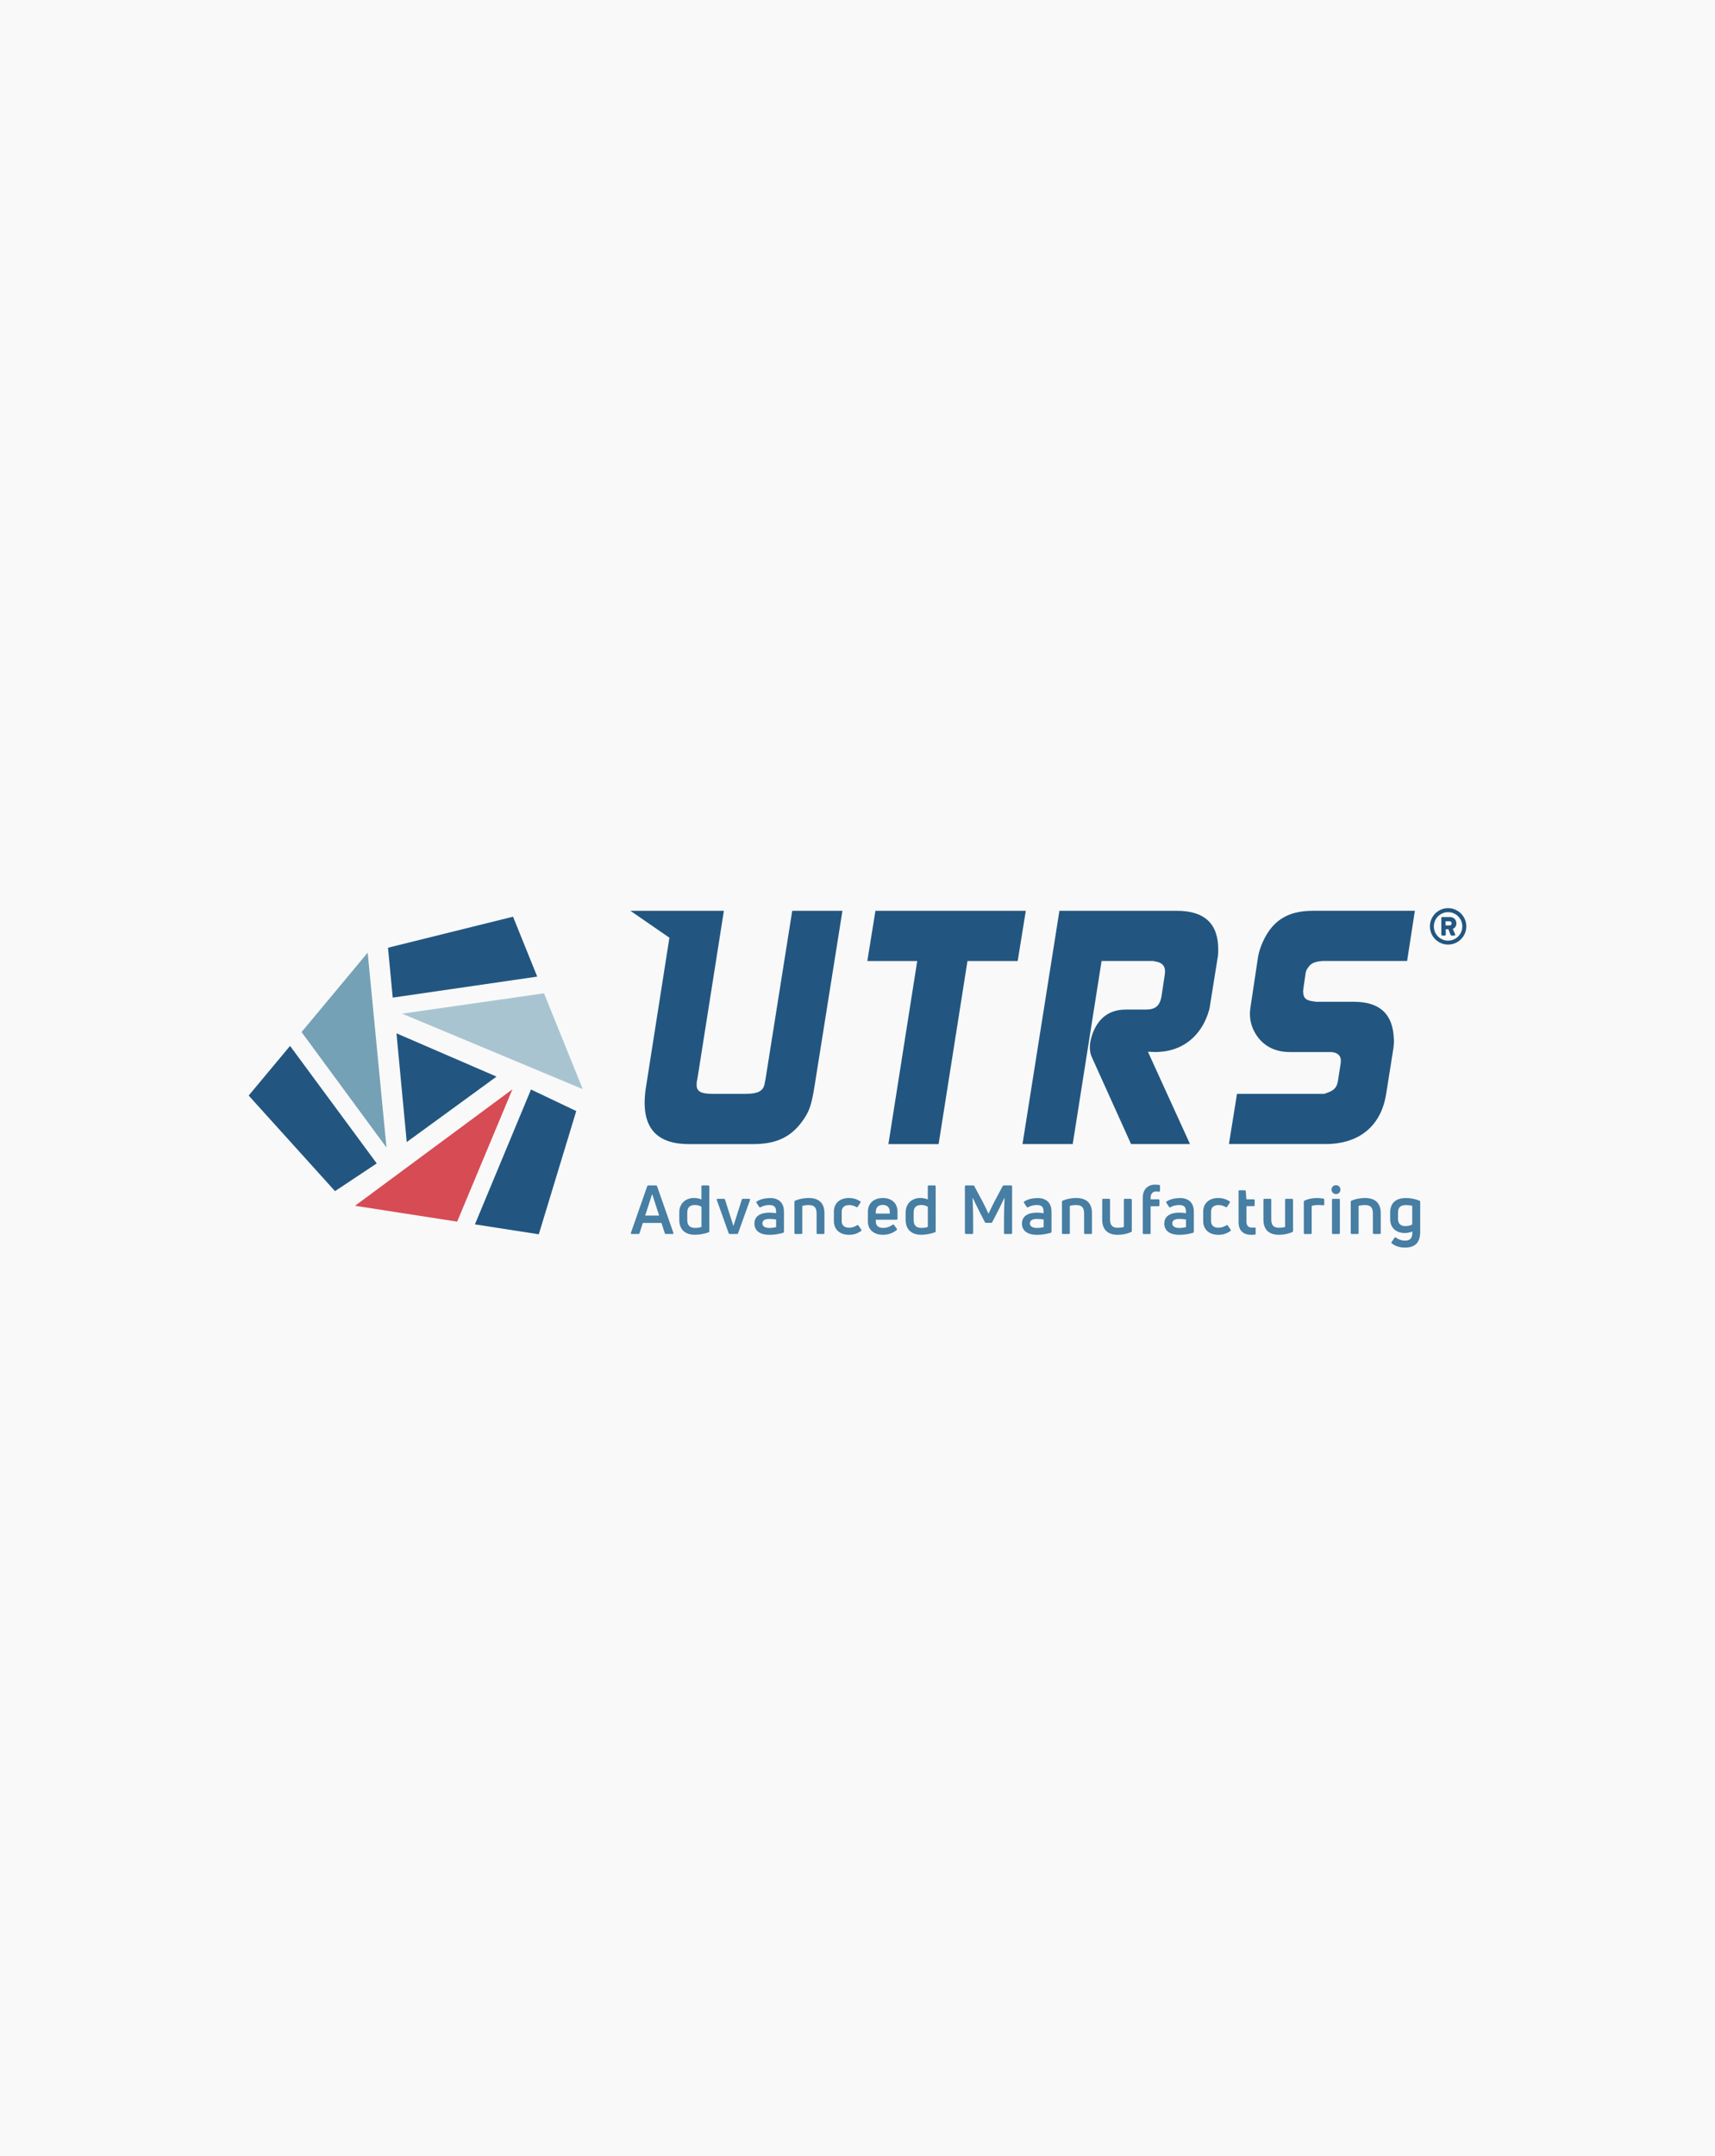 <?xml version="1.0" encoding="UTF-8"?>
<svg xmlns="http://www.w3.org/2000/svg" id="Layer_1" viewBox="0 0 526 661">
  <defs>
    <style>.cls-1{fill:#75a1b6;}.cls-2{fill:#d74b54;}.cls-3{fill:#f9f9f9;}.cls-4{fill:#225680;}.cls-5{fill:#477ea3;}.cls-6{fill:#a9c4d1;}</style>
  </defs>
  <rect class="cls-3" width="526" height="661"></rect>
  <polygon class="cls-4" points="121.6 316.84 124.75 350.18 152.29 330.11 121.6 316.84"></polygon>
  <polygon class="cls-6" points="178.73 333.95 166.85 304.57 123.32 310.81 178.73 333.95"></polygon>
  <polygon class="cls-4" points="164.77 299.45 157.35 281.08 119 290.59 120.45 305.89 164.77 299.45"></polygon>
  <polygon class="cls-2" points="108.89 369.72 140.21 374.58 157.16 334.01 108.89 369.72"></polygon>
  <polygon class="cls-4" points="145.66 375.42 165.25 378.46 176.74 340.67 162.86 334.07 145.66 375.42"></polygon>
  <polygon class="cls-1" points="112.77 292.1 92.49 316.46 118.54 351.87 112.77 292.1"></polygon>
  <polygon class="cls-4" points="88.96 320.7 76.27 335.92 102.75 365.23 115.55 356.73 88.96 320.7"></polygon>
  <path class="cls-4" d="M193.35,279.27h28.67l-8.05,51.06-.3,1.59v.6c-.1,1.98,1.09,2.88,4.77,2.88h10.33c3.68,0,5.16-.9,5.66-2.69l.1-.5.3-1.58,8.15-51.36h15.4l-8.54,53.65c-.9,5.66-1.59,7.65-3.19,10.04-3.67,5.56-8.34,7.84-15.6,7.84h-19.77c-10.53,0-15.1-5.66-13.11-17.78l7.14-45.5-11.97-8.25Z"></path>
  <path class="cls-4" d="M268.52,279.27h46.1l-2.49,15.4h-15.4l-8.85,56.13h-15.4l8.84-56.13h-15.3l2.48-15.4Z"></path>
  <path class="cls-4" d="M324.95,279.27h35.97c8.54,0,12.72,3.97,12.72,11.82,0,.89,0,1.79-.2,2.68l-2.29,14.31c-.1.99-.4,1.99-.7,2.88-2.29,6.56-7.15,10.53-13.31,11.42-.9.1-1.79.2-2.69.2l-2.38-.1,12.91,28.31h-18.08l-12.02-26.62c-.9-1.89-.9-4.77.59-8.15,1.89-4.27,5.16-6.46,9.84-6.46h6.17c2.88,0,4.27-1.19,4.76-4.07l.99-6.56c.4-2.48-.49-3.77-3.08-4.17-.3-.1-.69-.1-.99-.1h-15.3l-8.85,56.13h-15.4l11.32-71.53Z"></path>
  <path class="cls-4" d="M379.4,335.4h26.72c.3-.11.59-.21.89-.3,2.29-.8,3.09-1.79,3.38-3.88l.8-5.16c.3-1.99-.5-3.18-2.68-3.48h-12.92c-4.96,0-8.74-2.19-10.93-6.36-1.19-2.29-1.59-4.87-1.09-7.65l2.29-15.21c.2-1.19.59-2.38.99-3.47,2.98-7.46,7.85-10.63,15.9-10.63h31.2l-2.38,15.4h-25.94c-2.58.2-3.67.79-4.47,2.08-.39.5-.59,1-.69,1.49l-.7,4.77c0,.3-.1.6-.1.99.1,2.08.79,2.78,3.38,3.08.4.1.69.1,1.09.1h11.13c7.85,0,11.92,3.68,12.22,11.23.1.99,0,1.99-.1,2.88l-2.29,14.4c-1.39,8.45-6.75,13.81-15.2,14.9-.89.1-1.79.2-2.58.2h-30.4l2.48-15.39Z"></path>
  <path class="cls-4" d="M444.14,278.46c3.07,0,5.59,2.52,5.59,5.59s-2.52,5.58-5.59,5.58-5.58-2.5-5.58-5.58,2.5-5.59,5.58-5.59ZM444.14,288.42c2.42,0,4.36-1.96,4.36-4.36s-1.94-4.37-4.36-4.37-4.37,1.94-4.37,4.37,1.96,4.36,4.37,4.36ZM442.06,281.49c0-.16.12-.3.3-.3h2.41c.96,0,1.91.71,1.91,1.93,0,1.03-.62,1.49-1.1,1.72l.71,1.62c.09.22-.05.42-.26.42h-.84c-.12,0-.23-.11-.28-.22l-.68-1.74h-.81v1.66c0,.16-.12.29-.29.29h-.76c-.17,0-.3-.14-.3-.29v-5.09ZM444.59,283.77c.37,0,.64-.28.64-.64s-.26-.64-.64-.64h-1.23v1.27h1.23Z"></path>
  <path class="cls-5" d="M193.5,378.02l5-14.29c.06-.17.17-.25.33-.25h2.37c.17,0,.27.08.33.25l5,14.29c.06.23-.04.35-.25.35h-2.04c-.17,0-.31-.08-.35-.25l-1.02-3.14h-5.71l-1.02,3.14c-.06.17-.19.25-.35.25h-2.04c-.23,0-.31-.13-.25-.35ZM202.16,372.71l-2.1-6.48h-.08l-2.1,6.48h4.29Z"></path>
  <path class="cls-5" d="M215.45,363.48h1.79c.21,0,.31.1.31.31v13.72c0,.19-.06.29-.23.35-1.25.46-2.85.75-4.21.75-2.75,0-4.77-1.42-4.77-4.58v-2.29c0-2.71,1.92-4.42,4.54-4.42.83,0,1.62.19,2.25.46v-4c0-.21.1-.31.31-.31ZM213.18,376.5c.71,0,1.46-.1,1.96-.29v-6.19c-.5-.33-1.19-.54-2-.54-1.5,0-2.35.69-2.35,2.27v2.31c0,1.79.9,2.44,2.39,2.44Z"></path>
  <path class="cls-5" d="M223.48,378.12l-3.64-10.2c-.08-.19.02-.33.23-.33h1.94c.19,0,.31.08.35.23l2.56,8.06h.04l2.56-8.06c.04-.15.17-.23.33-.23h1.96c.21,0,.29.15.23.33l-3.66,10.2c-.06.17-.19.25-.35.25h-2.19c-.19,0-.29-.08-.35-.25Z"></path>
  <path class="cls-5" d="M236.12,367.34c2.58,0,4.33,1.29,4.33,4.23v6.08c0,.17-.08.29-.23.35-1.08.33-2.65.63-4.19.63-2.42,0-4.64-.88-4.64-3.48,0-2.27,1.89-3.33,4.56-3.33.69,0,1.46.08,2.08.17v-.4c0-1.48-.54-2.1-2.08-2.1-1.04,0-2,.27-2.67.67-.15.1-.31.08-.42-.08l-.83-1.27c-.1-.17-.1-.27,0-.35,1-.69,2.4-1.1,4.08-1.1ZM236.04,376.52c.69,0,1.48-.13,2-.25v-2.35c-.56-.08-1.37-.17-2.02-.17-1.56,0-2.19.52-2.19,1.37,0,.98.94,1.4,2.21,1.4Z"></path>
  <path class="cls-5" d="M243.66,378.06v-9.54c0-.17.06-.29.23-.38,1.21-.52,2.67-.81,4.14-.81,2.87,0,4.83,1.33,4.83,4.67v6.06c0,.21-.1.31-.29.31h-1.81c-.19,0-.31-.1-.31-.31v-6.02c0-1.96-.9-2.54-2.42-2.54-.71,0-1.48.1-1.96.23v8.33c0,.21-.1.31-.31.31h-1.79c-.21,0-.31-.1-.31-.31Z"></path>
  <path class="cls-5" d="M260.42,378.62c-2.92,0-4.66-1.67-4.66-4.21v-2.89c0-2.54,1.77-4.19,4.64-4.19,1.21,0,2.35.33,3.41,1,.17.1.19.27.08.44l-.81,1.25c-.1.15-.25.19-.44.08-.65-.38-1.42-.6-2.19-.6-1.48,0-2.29.73-2.29,2.02v2.91c0,1.29.83,2.02,2.27,2.02.79,0,1.64-.25,2.42-.75.19-.1.33-.1.44.08l.87,1.25c.1.17.1.29-.06.42-1.06.75-2.23,1.17-3.69,1.17Z"></path>
  <path class="cls-5" d="M274.95,374h-6.33v.58c0,1.27.88,1.92,2.21,1.92s2.17-.44,2.94-.96c.15-.1.31-.08.42.06l.85,1.14c.13.15.1.31-.06.44-1.1.88-2.46,1.44-4.23,1.44-2.35,0-4.56-1.29-4.56-4.06v-2.96c0-3.06,2.29-4.27,4.58-4.27s4.5,1.21,4.5,4.27v2.1c0,.19-.1.29-.31.29ZM270.77,369.46c-1.23,0-2.15.58-2.15,2.12v.54h4.29v-.54c0-1.52-.98-2.12-2.15-2.12Z"></path>
  <path class="cls-5" d="M284.88,363.48h1.79c.21,0,.31.1.31.31v13.72c0,.19-.06.29-.23.35-1.25.46-2.85.75-4.21.75-2.75,0-4.77-1.42-4.77-4.58v-2.29c0-2.71,1.92-4.42,4.54-4.42.83,0,1.62.19,2.25.46v-4c0-.21.1-.31.31-.31ZM282.61,376.5c.71,0,1.46-.1,1.96-.29v-6.19c-.5-.33-1.19-.54-2-.54-1.5,0-2.35.69-2.35,2.27v2.31c0,1.79.9,2.44,2.39,2.44Z"></path>
  <path class="cls-5" d="M295.94,378.06v-14.27c0-.21.1-.31.29-.31h2.27c.15,0,.27.06.33.23l2.54,4.73c.56,1.04,1.44,2.92,1.77,3.66h.08c.33-.75,1.21-2.62,1.77-3.66l2.52-4.73c.08-.17.21-.23.35-.23h2.25c.21,0,.31.1.31.31v14.27c0,.21-.1.31-.31.31h-1.89c-.19,0-.29-.1-.29-.31v-4.19c0-1.96.08-4.5.17-6.54l-.06-.02c-.5,1.08-1.19,2.48-1.87,3.85l-1.83,3.56c-.06.15-.19.23-.35.23h-1.58c-.17,0-.29-.08-.35-.23l-1.83-3.56c-.69-1.37-1.37-2.77-1.87-3.85l-.06.02c.08,2.04.17,4.58.17,6.54v4.19c0,.21-.1.31-.31.31h-1.89c-.19,0-.29-.1-.29-.31Z"></path>
  <path class="cls-5" d="M318.17,367.34c2.58,0,4.33,1.29,4.33,4.23v6.08c0,.17-.08.29-.23.35-1.08.33-2.64.63-4.19.63-2.42,0-4.64-.88-4.64-3.48,0-2.27,1.89-3.33,4.56-3.33.69,0,1.46.08,2.08.17v-.4c0-1.48-.54-2.1-2.08-2.1-1.04,0-2,.27-2.67.67-.15.1-.31.08-.42-.08l-.83-1.27c-.1-.17-.1-.27,0-.35,1-.69,2.4-1.1,4.08-1.1ZM318.09,376.52c.69,0,1.48-.13,2-.25v-2.35c-.56-.08-1.37-.17-2.02-.17-1.56,0-2.19.52-2.19,1.37,0,.98.94,1.4,2.21,1.4Z"></path>
  <path class="cls-5" d="M325.71,378.06v-9.54c0-.17.06-.29.23-.38,1.21-.52,2.67-.81,4.14-.81,2.87,0,4.83,1.33,4.83,4.67v6.06c0,.21-.1.31-.29.31h-1.81c-.19,0-.31-.1-.31-.31v-6.02c0-1.96-.9-2.54-2.42-2.54-.71,0-1.48.1-1.96.23v8.33c0,.21-.1.31-.31.31h-1.79c-.21,0-.31-.1-.31-.31Z"></path>
  <path class="cls-5" d="M347.13,367.88v9.54c0,.19-.08.31-.23.37-1.19.52-2.62.83-4.08.83-2.83,0-4.77-1.35-4.77-4.69v-6.06c0-.19.1-.29.31-.29h1.81c.19,0,.29.1.29.29v6.02c0,1.96.87,2.56,2.35,2.56.69,0,1.42-.08,1.89-.25v-8.33c0-.19.1-.29.29-.29h1.81c.19,0,.31.1.31.29Z"></path>
  <path class="cls-5" d="M354.59,365.34c-1.1,0-1.69.73-1.69,1.92v.48h2.4c.19,0,.31.1.31.31v1.5c0,.21-.13.31-.31.31h-2.4v8.21c0,.21-.1.31-.31.31h-1.79c-.21,0-.31-.1-.31-.31v-10.81c0-2.69,1.69-4.02,3.73-4.02.5,0,.92.02,1.27.08.21.02.29.15.29.33v1.44c0,.21-.08.31-.25.31-.25-.04-.58-.06-.94-.06Z"></path>
  <path class="cls-5" d="M361.83,367.34c2.58,0,4.33,1.29,4.33,4.23v6.08c0,.17-.08.29-.23.35-1.08.33-2.64.63-4.19.63-2.42,0-4.64-.88-4.64-3.48,0-2.27,1.89-3.33,4.56-3.33.69,0,1.46.08,2.08.17v-.4c0-1.48-.54-2.1-2.08-2.1-1.04,0-2,.27-2.67.67-.15.1-.31.08-.42-.08l-.83-1.27c-.1-.17-.1-.27,0-.35,1-.69,2.4-1.1,4.08-1.1ZM361.75,376.52c.69,0,1.48-.13,2-.25v-2.35c-.56-.08-1.37-.17-2.02-.17-1.56,0-2.19.52-2.19,1.37,0,.98.94,1.4,2.21,1.4Z"></path>
  <path class="cls-5" d="M373.7,378.62c-2.92,0-4.67-1.67-4.67-4.21v-2.89c0-2.54,1.77-4.19,4.64-4.19,1.21,0,2.35.33,3.42,1,.17.1.19.27.08.44l-.81,1.25c-.1.15-.25.19-.44.08-.65-.38-1.42-.6-2.19-.6-1.48,0-2.29.73-2.29,2.02v2.91c0,1.29.83,2.02,2.27,2.02.79,0,1.64-.25,2.42-.75.19-.1.33-.1.44.08l.87,1.25c.1.17.1.29-.06.42-1.06.75-2.23,1.17-3.69,1.17Z"></path>
  <path class="cls-5" d="M383.94,376.42c.19,0,.52-.02.85-.04.21,0,.33.1.33.29v1.58c0,.17-.08.31-.29.33-.35.02-.79.04-1.1.04-2.17,0-3.85-1.1-3.85-3.85v-9.52c0-.19.1-.29.31-.29h1.58c.17,0,.29.1.31.27l.19,2.5h2.23c.19,0,.31.1.31.29v1.52c0,.19-.13.29-.31.29h-2.21v4.77c0,1.15.58,1.81,1.65,1.81Z"></path>
  <path class="cls-5" d="M396.58,367.88v9.54c0,.19-.08.31-.23.37-1.19.52-2.62.83-4.08.83-2.83,0-4.77-1.35-4.77-4.69v-6.06c0-.19.1-.29.31-.29h1.81c.19,0,.29.1.29.29v6.02c0,1.96.88,2.56,2.35,2.56.69,0,1.42-.08,1.89-.25v-8.33c0-.19.1-.29.29-.29h1.81c.19,0,.31.1.31.29Z"></path>
  <path class="cls-5" d="M399.89,378.06v-9.58c0-.17.06-.29.23-.35,1.06-.52,2.37-.79,3.64-.79.65,0,1.33.04,2.12.17.19.02.27.15.27.31v1.5c0,.19-.13.29-.33.25-.52-.08-1.12-.08-1.69-.08-.75,0-1.44.13-1.83.29v8.29c0,.21-.1.31-.31.31h-1.79c-.21,0-.31-.1-.31-.31Z"></path>
  <path class="cls-5" d="M409.76,366.13c-.77,0-1.37-.6-1.37-1.37s.6-1.35,1.37-1.35,1.35.56,1.35,1.35-.56,1.37-1.35,1.37ZM408.53,378.06v-10.18c0-.19.12-.29.31-.29h1.81c.19,0,.29.1.29.29v10.18c0,.21-.1.31-.29.31h-1.81c-.19,0-.31-.1-.31-.31Z"></path>
  <path class="cls-5" d="M414.28,378.06v-9.54c0-.17.06-.29.23-.38,1.21-.52,2.67-.81,4.14-.81,2.87,0,4.83,1.33,4.83,4.67v6.06c0,.21-.1.31-.29.31h-1.81c-.19,0-.31-.1-.31-.31v-6.02c0-1.96-.9-2.54-2.42-2.54-.71,0-1.48.1-1.96.23v8.33c0,.21-.1.31-.31.31h-1.79c-.21,0-.31-.1-.31-.31Z"></path>
  <path class="cls-5" d="M430.94,382.54c-1.71,0-2.96-.44-4.06-1.29-.17-.1-.17-.23-.06-.42l.88-1.29c.1-.17.25-.21.42-.08.77.56,1.73.94,2.81.94,1.56,0,2.31-.69,2.25-2.79-.67.29-1.56.46-2.31.46-2.46,0-4.5-1.37-4.5-4.31v-1.96c0-3.27,2.17-4.46,4.81-4.46,1.54,0,3.04.33,4.17.81.17.06.23.19.23.35v9.18c0,3.08-1.33,4.85-4.62,4.85ZM431.08,375.94c.79,0,1.67-.19,2.06-.52v-5.68c-.44-.15-1.31-.23-1.94-.23-1.44,0-2.42.5-2.42,2.29v1.96c0,1.65,1.02,2.19,2.29,2.19Z"></path>
</svg>
